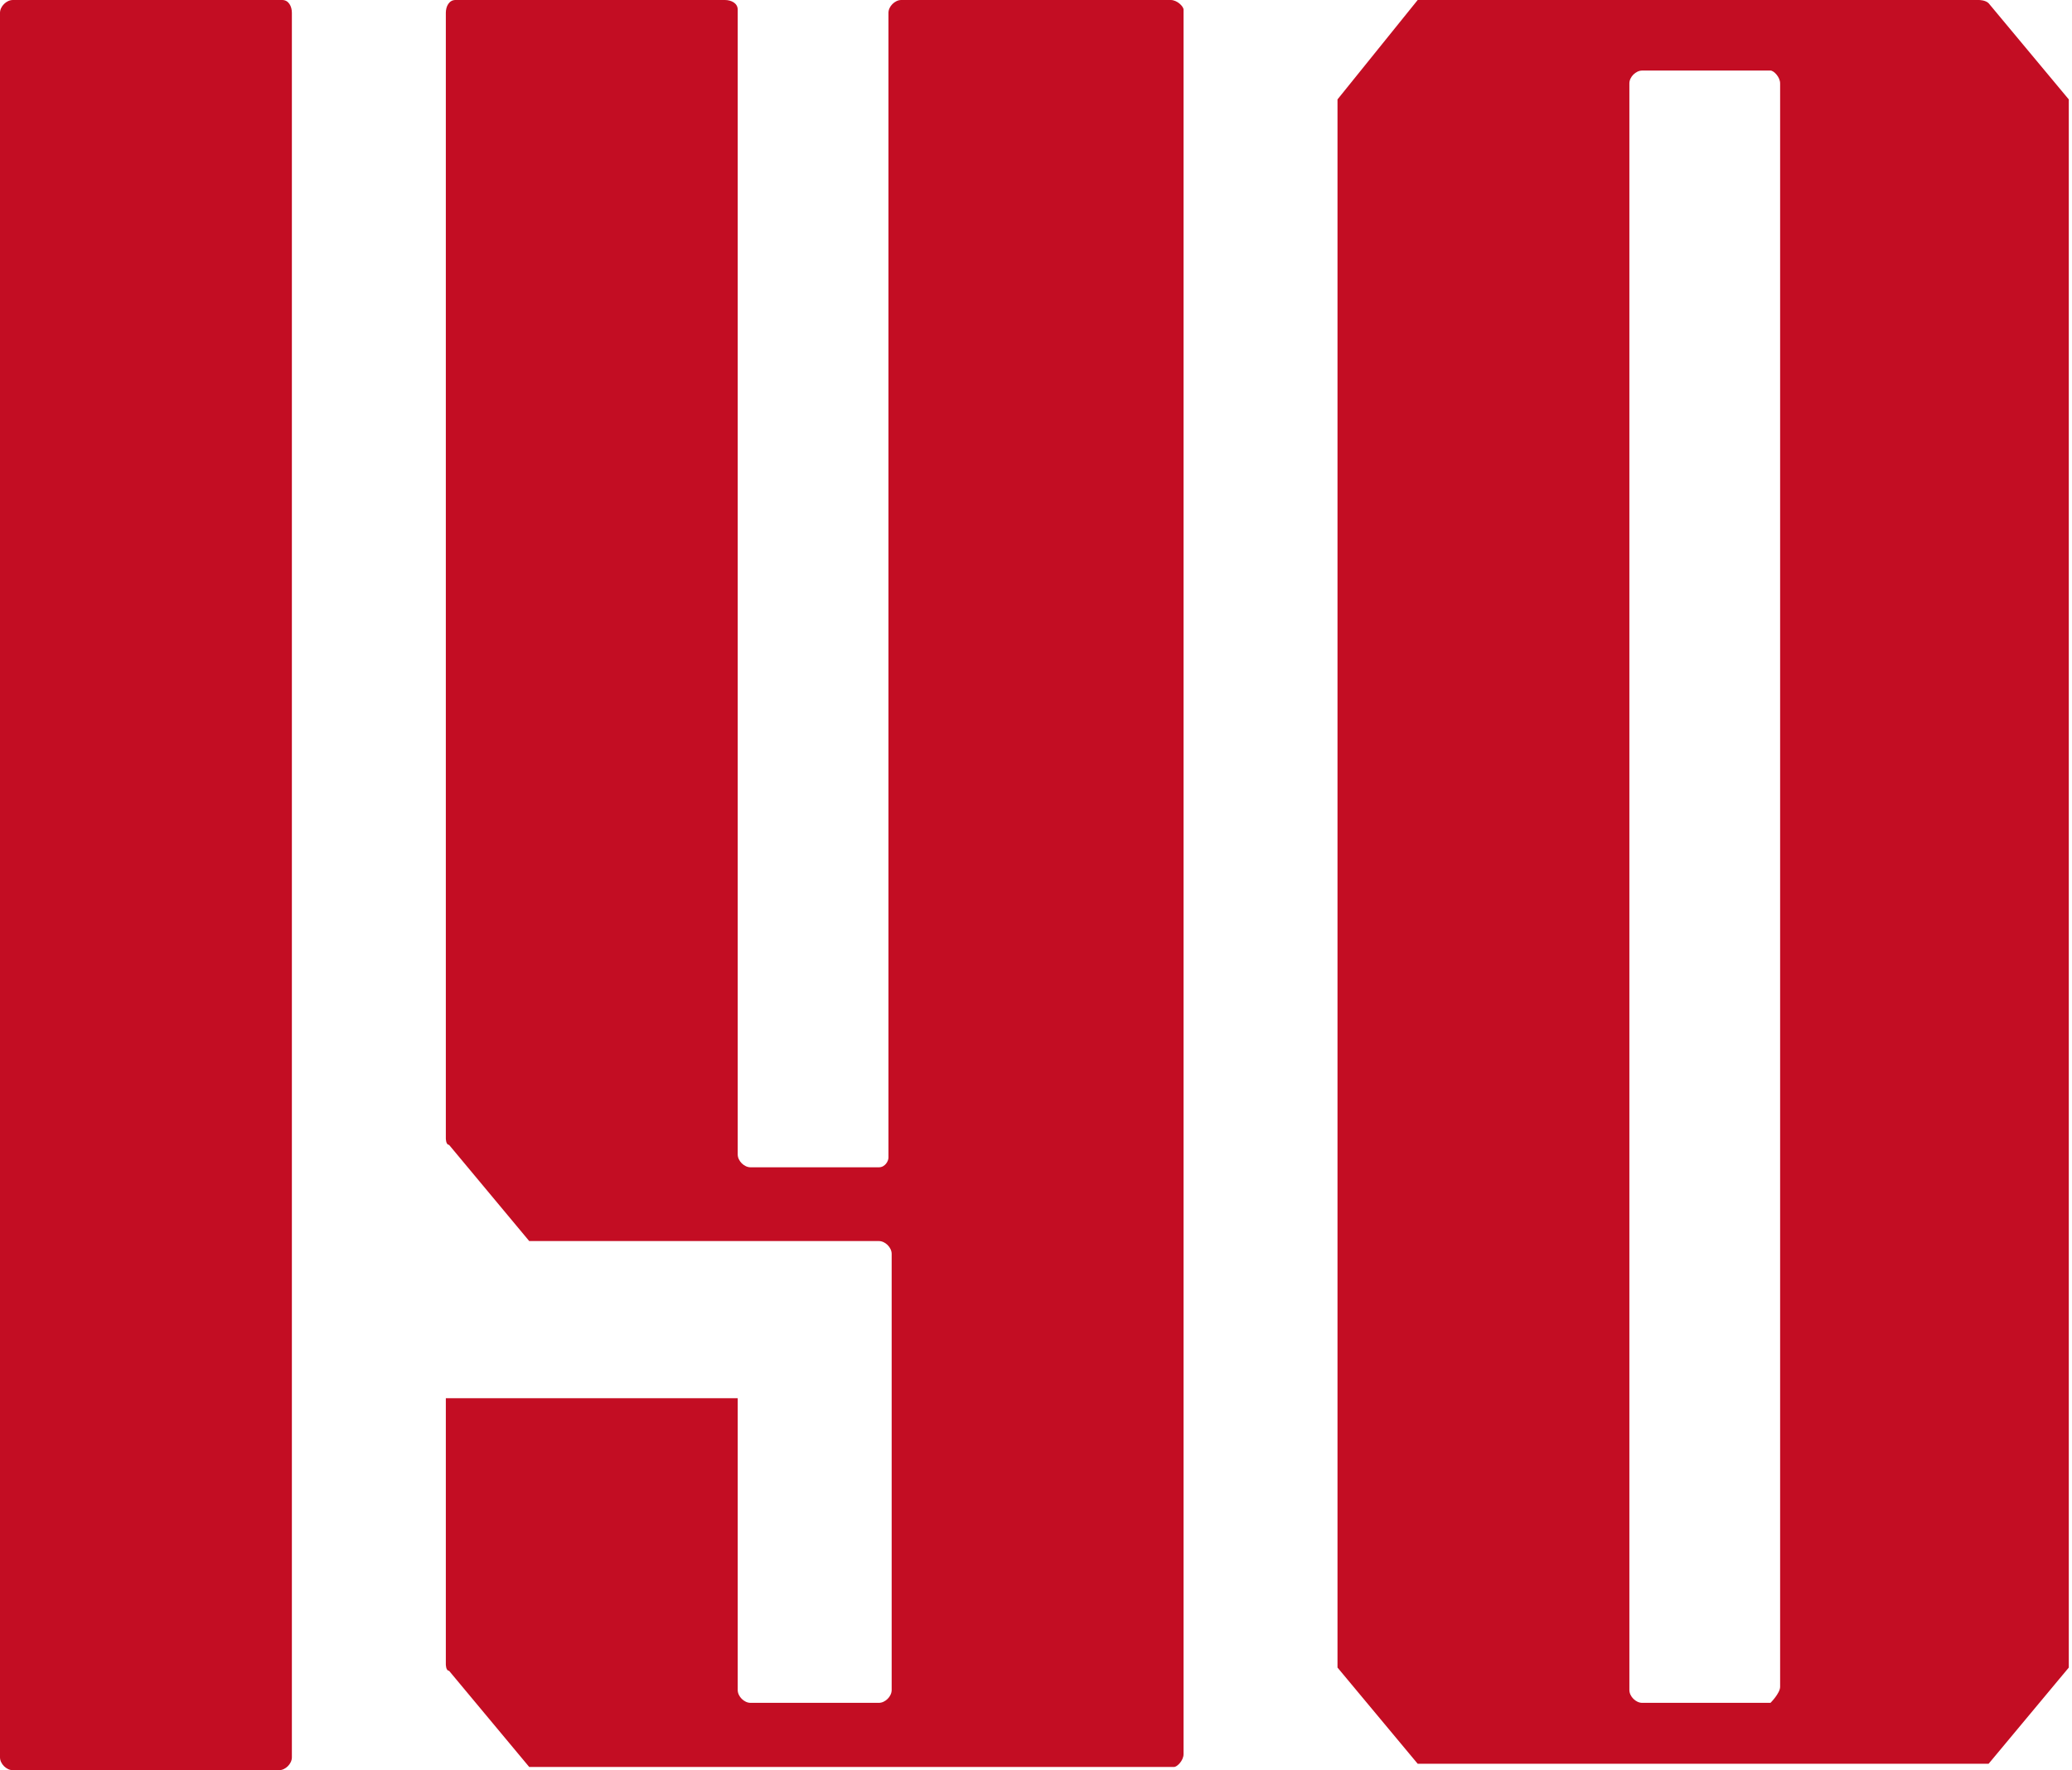 <?xml version="1.0" encoding="UTF-8"?>
<svg xmlns="http://www.w3.org/2000/svg" version="1.1" viewBox="0 0 64.6 55.2">
  <defs>
    <style>
      .cls-1 {
        fill: #c30d23;
      }
    </style>
  </defs>
  <!-- Generator: Adobe Illustrator 28.6.0, SVG Export Plug-In . SVG Version: 1.2.0 Build 709)  -->
  <g>
    <g id="_レイヤー_1" data-name="レイヤー_1">
      <path class="cls-1" d="M0,54.8V.4c0-.2.2-.4.4-.4h8.4c.2,0,.3.2.3.4v54.4c0,.2-.2.4-.4.4H.4c-.2,0-.4-.2-.4-.4Z"/>
      <path class="cls-1" d="M27.7,36.1V.4c0-.2.2-.4.4-.4h8.4c.2,0,.4.2.4.3h0v54.4c0,.2-.2.4-.3.4h-19.8c-.1,0-.2,0-.3,0l-2.5-3c-.1,0-.1-.2-.1-.2v-8.3h9.1v9.1c0,.2.2.4.4.4h4c.2,0,.4-.2.4-.4h0v-13.6c0-.2-.2-.4-.4-.4h-10.6c-.1,0-.2,0-.3,0l-2.5-3c-.1,0-.1-.2-.1-.2V.4c0-.2.1-.4.3-.4h8.4c.2,0,.4.1.4.3h0v35.7c0,.2.2.4.4.4h4c.2,0,.3-.2.3-.3Z"/>
      <path class="cls-1" d="M44.5,0h17.2c0,0,.2,0,.3.1l2.5,3c0,0,0,.2,0,.2v48.5c0,0,0,.2,0,.2l-2.5,3c0,0-.2,0-.3,0h-17.2c0,0-.2,0-.3,0l-2.5-3q0,0,0-.2V3.3c0,0,0-.2,0-.2L44.2,0c0,0,.2,0,.3,0ZM55.5,52.6V2.6c0-.2-.2-.4-.3-.4h-4c-.2,0-.4.2-.4.4h0v50.1c0,.2.2.4.4.4h4c0,0,.3-.3.3-.5h0Z"/>
    </g>
  </g>
</svg>